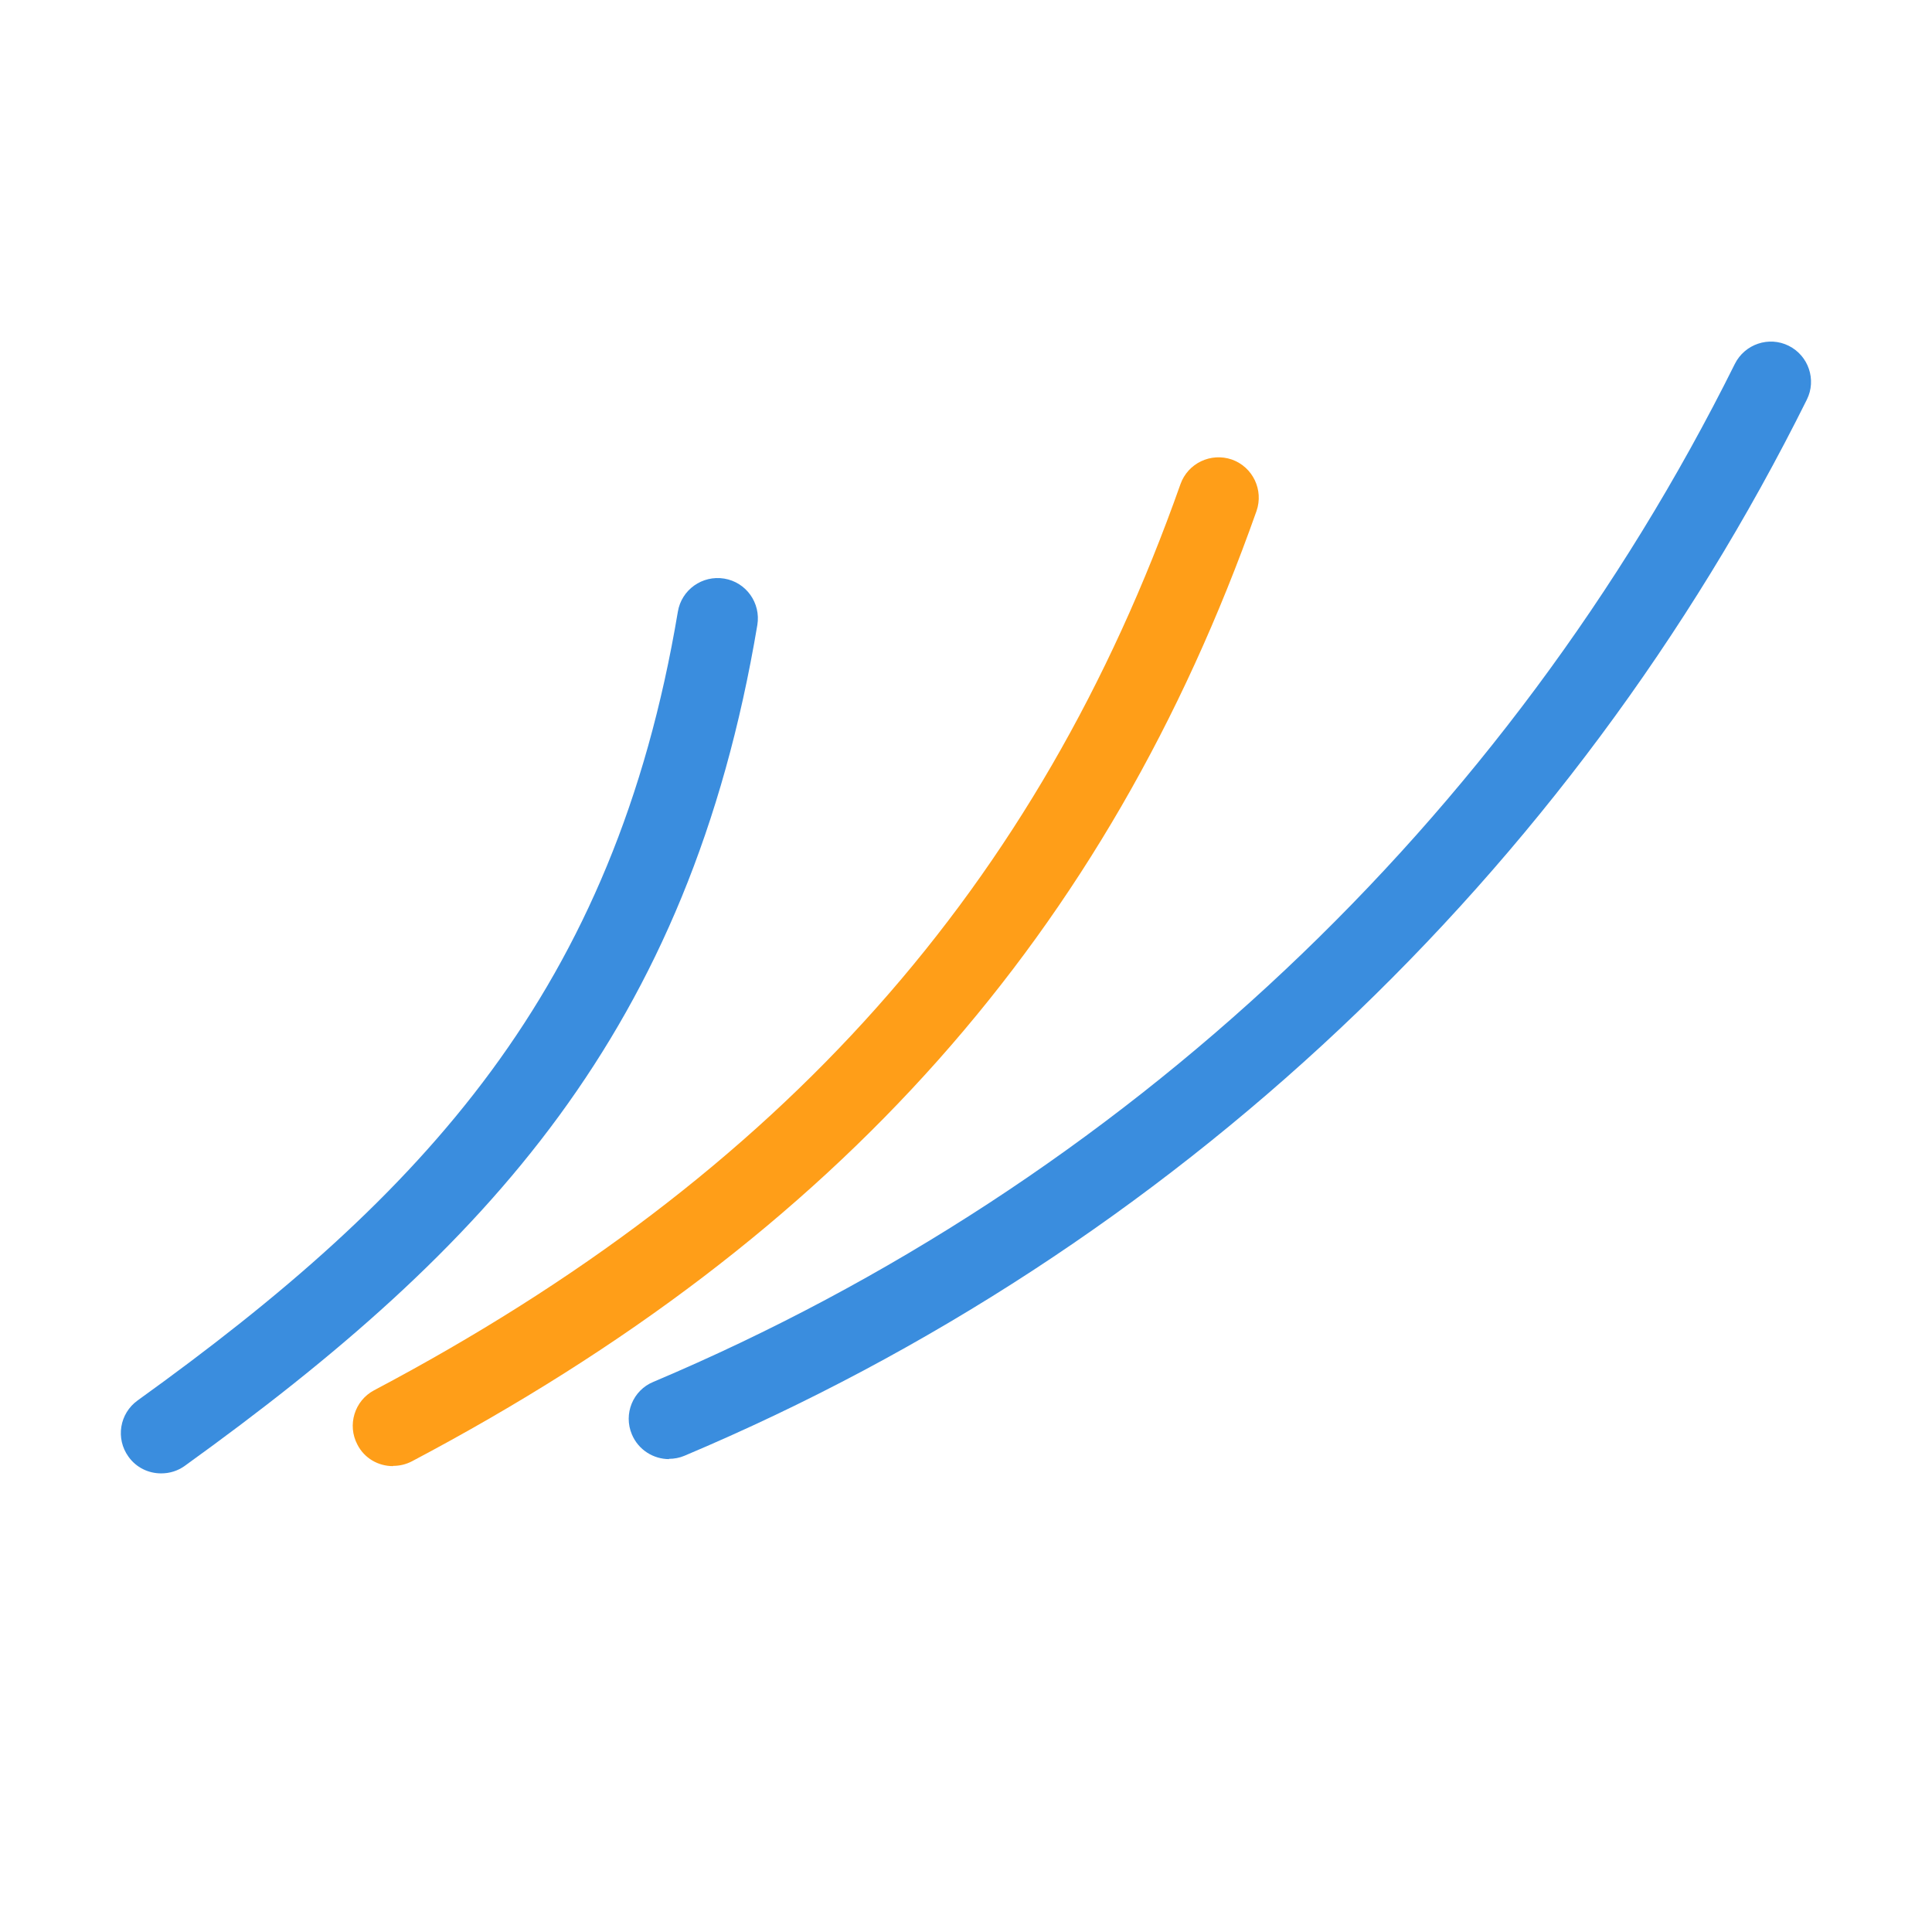 <svg width="42" height="42" viewBox="0 0 42 42" fill="none" xmlns="http://www.w3.org/2000/svg">
<path d="M3.501 32.03C3.228 32.03 2.961 31.904 2.793 31.667C2.509 31.274 2.598 30.728 2.992 30.444C9.219 25.966 13.356 21.53 14.736 13.298C14.815 12.82 15.267 12.5 15.744 12.578C16.222 12.657 16.542 13.108 16.464 13.586C14.983 22.412 10.599 27.126 4.016 31.867C3.864 31.977 3.685 32.03 3.507 32.03H3.501Z" fill="#3A8DDE"/>
<path d="M8.541 31.872C8.226 31.872 7.922 31.704 7.77 31.405C7.544 30.98 7.707 30.449 8.132 30.224C16.999 25.535 22.569 19.277 25.662 10.526C25.824 10.069 26.323 9.833 26.78 9.99C27.237 10.153 27.473 10.652 27.316 11.108C24.066 20.296 18.233 26.864 8.956 31.767C8.825 31.835 8.688 31.867 8.547 31.867L8.541 31.872Z" fill="#FF9E18"/>
<path d="M14.546 31.72C14.205 31.72 13.879 31.52 13.737 31.184C13.548 30.738 13.758 30.223 14.205 30.04C24.416 25.724 32.764 17.865 37.714 7.911C37.929 7.48 38.455 7.302 38.885 7.517C39.316 7.732 39.494 8.257 39.279 8.688C34.144 19.015 25.482 27.173 14.882 31.646C14.772 31.693 14.656 31.714 14.541 31.714L14.546 31.72Z" fill="#3A8DDE"/>
</svg>
